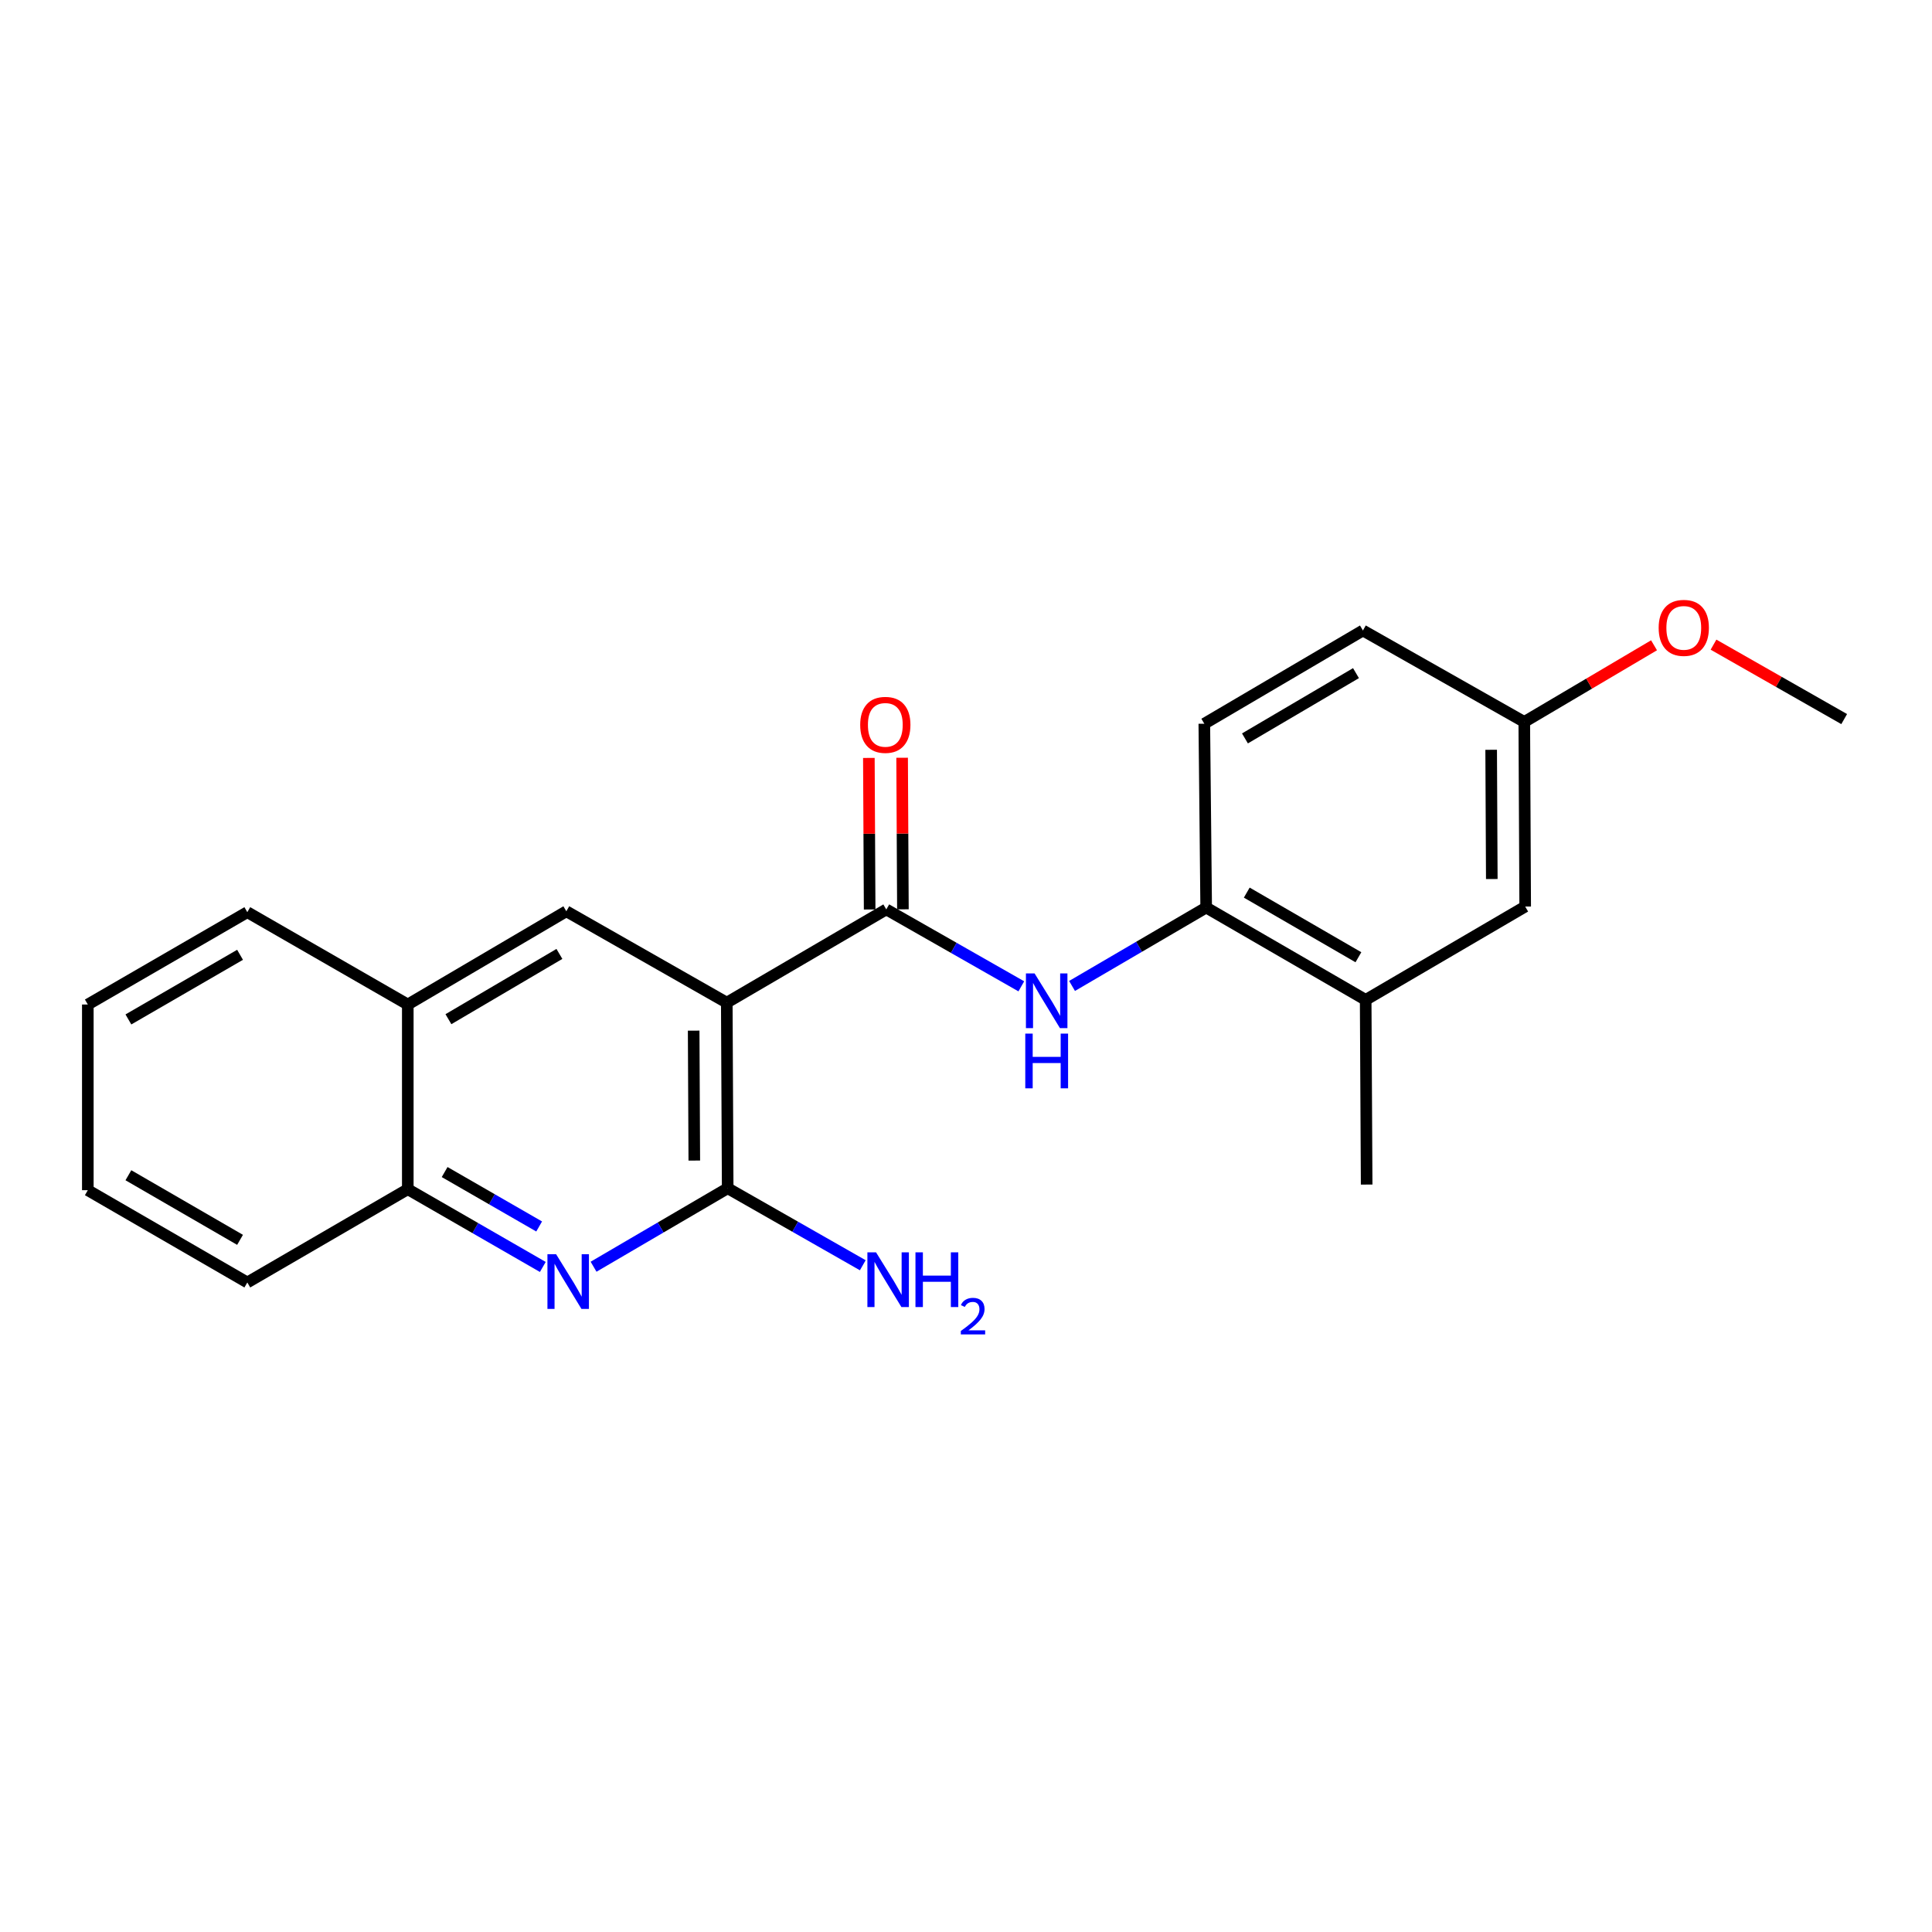 <?xml version='1.0' encoding='iso-8859-1'?>
<svg version='1.1' baseProfile='full'
              xmlns='http://www.w3.org/2000/svg'
                      xmlns:rdkit='http://www.rdkit.org/xml'
                      xmlns:xlink='http://www.w3.org/1999/xlink'
                  xml:space='preserve'
width='1000px' height='1000px' viewBox='0 0 1000 1000'>
<!-- END OF HEADER -->
<rect style='opacity:1.0;fill:#FFFFFF;stroke:none' width='1000' height='1000' x='0' y='0'> </rect>
<path class='bond-0' d='M 376.182,518.968 L 458.737,470.705' style='fill:none;fill-rule:evenodd;stroke:#000000;stroke-width:6px;stroke-linecap:butt;stroke-linejoin:miter;stroke-opacity:1' />
<path class='bond-1' d='M 376.182,518.968 L 376.65,615.035' style='fill:none;fill-rule:evenodd;stroke:#000000;stroke-width:6px;stroke-linecap:butt;stroke-linejoin:miter;stroke-opacity:1' />
<path class='bond-1' d='M 359.039,533.462 L 359.367,600.709' style='fill:none;fill-rule:evenodd;stroke:#000000;stroke-width:6px;stroke-linecap:butt;stroke-linejoin:miter;stroke-opacity:1' />
<path class='bond-4' d='M 376.182,518.968 L 293.129,471.671' style='fill:none;fill-rule:evenodd;stroke:#000000;stroke-width:6px;stroke-linecap:butt;stroke-linejoin:miter;stroke-opacity:1' />
<path class='bond-3' d='M 458.737,470.705 L 493.684,490.614' style='fill:none;fill-rule:evenodd;stroke:#000000;stroke-width:6px;stroke-linecap:butt;stroke-linejoin:miter;stroke-opacity:1' />
<path class='bond-3' d='M 493.684,490.614 L 528.632,510.523' style='fill:none;fill-rule:evenodd;stroke:#0000FF;stroke-width:6px;stroke-linecap:butt;stroke-linejoin:miter;stroke-opacity:1' />
<path class='bond-9' d='M 467.343,470.66 L 467.139,431.436' style='fill:none;fill-rule:evenodd;stroke:#000000;stroke-width:6px;stroke-linecap:butt;stroke-linejoin:miter;stroke-opacity:1' />
<path class='bond-9' d='M 467.139,431.436 L 466.935,392.212' style='fill:none;fill-rule:evenodd;stroke:#FF0000;stroke-width:6px;stroke-linecap:butt;stroke-linejoin:miter;stroke-opacity:1' />
<path class='bond-9' d='M 450.13,470.75 L 449.926,431.525' style='fill:none;fill-rule:evenodd;stroke:#000000;stroke-width:6px;stroke-linecap:butt;stroke-linejoin:miter;stroke-opacity:1' />
<path class='bond-9' d='M 449.926,431.525 L 449.722,392.301' style='fill:none;fill-rule:evenodd;stroke:#FF0000;stroke-width:6px;stroke-linecap:butt;stroke-linejoin:miter;stroke-opacity:1' />
<path class='bond-2' d='M 376.65,615.035 L 341.938,635.345' style='fill:none;fill-rule:evenodd;stroke:#000000;stroke-width:6px;stroke-linecap:butt;stroke-linejoin:miter;stroke-opacity:1' />
<path class='bond-2' d='M 341.938,635.345 L 307.226,655.654' style='fill:none;fill-rule:evenodd;stroke:#0000FF;stroke-width:6px;stroke-linecap:butt;stroke-linejoin:miter;stroke-opacity:1' />
<path class='bond-11' d='M 376.65,615.035 L 411.612,634.961' style='fill:none;fill-rule:evenodd;stroke:#000000;stroke-width:6px;stroke-linecap:butt;stroke-linejoin:miter;stroke-opacity:1' />
<path class='bond-11' d='M 411.612,634.961 L 446.573,654.887' style='fill:none;fill-rule:evenodd;stroke:#0000FF;stroke-width:6px;stroke-linecap:butt;stroke-linejoin:miter;stroke-opacity:1' />
<path class='bond-22' d='M 280.96,655.774 L 246.016,635.653' style='fill:none;fill-rule:evenodd;stroke:#0000FF;stroke-width:6px;stroke-linecap:butt;stroke-linejoin:miter;stroke-opacity:1' />
<path class='bond-22' d='M 246.016,635.653 L 211.072,615.533' style='fill:none;fill-rule:evenodd;stroke:#000000;stroke-width:6px;stroke-linecap:butt;stroke-linejoin:miter;stroke-opacity:1' />
<path class='bond-22' d='M 279.066,634.821 L 254.605,620.736' style='fill:none;fill-rule:evenodd;stroke:#0000FF;stroke-width:6px;stroke-linecap:butt;stroke-linejoin:miter;stroke-opacity:1' />
<path class='bond-22' d='M 254.605,620.736 L 230.144,606.652' style='fill:none;fill-rule:evenodd;stroke:#000000;stroke-width:6px;stroke-linecap:butt;stroke-linejoin:miter;stroke-opacity:1' />
<path class='bond-5' d='M 554.891,510.326 L 589.603,490.032' style='fill:none;fill-rule:evenodd;stroke:#0000FF;stroke-width:6px;stroke-linecap:butt;stroke-linejoin:miter;stroke-opacity:1' />
<path class='bond-5' d='M 589.603,490.032 L 624.316,469.739' style='fill:none;fill-rule:evenodd;stroke:#000000;stroke-width:6px;stroke-linecap:butt;stroke-linejoin:miter;stroke-opacity:1' />
<path class='bond-8' d='M 293.129,471.671 L 211.072,519.934' style='fill:none;fill-rule:evenodd;stroke:#000000;stroke-width:6px;stroke-linecap:butt;stroke-linejoin:miter;stroke-opacity:1' />
<path class='bond-8' d='M 289.547,493.747 L 232.107,527.531' style='fill:none;fill-rule:evenodd;stroke:#000000;stroke-width:6px;stroke-linecap:butt;stroke-linejoin:miter;stroke-opacity:1' />
<path class='bond-7' d='M 624.316,469.739 L 706.871,517.534' style='fill:none;fill-rule:evenodd;stroke:#000000;stroke-width:6px;stroke-linecap:butt;stroke-linejoin:miter;stroke-opacity:1' />
<path class='bond-7' d='M 645.323,462.012 L 703.112,495.468' style='fill:none;fill-rule:evenodd;stroke:#000000;stroke-width:6px;stroke-linecap:butt;stroke-linejoin:miter;stroke-opacity:1' />
<path class='bond-12' d='M 624.316,469.739 L 623.35,374.599' style='fill:none;fill-rule:evenodd;stroke:#000000;stroke-width:6px;stroke-linecap:butt;stroke-linejoin:miter;stroke-opacity:1' />
<path class='bond-6' d='M 211.072,615.533 L 211.072,519.934' style='fill:none;fill-rule:evenodd;stroke:#000000;stroke-width:6px;stroke-linecap:butt;stroke-linejoin:miter;stroke-opacity:1' />
<path class='bond-17' d='M 211.072,615.533 L 128.01,663.805' style='fill:none;fill-rule:evenodd;stroke:#000000;stroke-width:6px;stroke-linecap:butt;stroke-linejoin:miter;stroke-opacity:1' />
<path class='bond-10' d='M 706.871,517.534 L 789.435,469.232' style='fill:none;fill-rule:evenodd;stroke:#000000;stroke-width:6px;stroke-linecap:butt;stroke-linejoin:miter;stroke-opacity:1' />
<path class='bond-16' d='M 706.871,517.534 L 707.377,613.132' style='fill:none;fill-rule:evenodd;stroke:#000000;stroke-width:6px;stroke-linecap:butt;stroke-linejoin:miter;stroke-opacity:1' />
<path class='bond-18' d='M 211.072,519.934 L 128.01,472.139' style='fill:none;fill-rule:evenodd;stroke:#000000;stroke-width:6px;stroke-linecap:butt;stroke-linejoin:miter;stroke-opacity:1' />
<path class='bond-24' d='M 789.435,469.232 L 788.967,373.672' style='fill:none;fill-rule:evenodd;stroke:#000000;stroke-width:6px;stroke-linecap:butt;stroke-linejoin:miter;stroke-opacity:1' />
<path class='bond-24' d='M 772.152,454.983 L 771.824,388.09' style='fill:none;fill-rule:evenodd;stroke:#000000;stroke-width:6px;stroke-linecap:butt;stroke-linejoin:miter;stroke-opacity:1' />
<path class='bond-14' d='M 623.35,374.599 L 705.446,326.336' style='fill:none;fill-rule:evenodd;stroke:#000000;stroke-width:6px;stroke-linecap:butt;stroke-linejoin:miter;stroke-opacity:1' />
<path class='bond-14' d='M 644.388,382.199 L 701.855,348.414' style='fill:none;fill-rule:evenodd;stroke:#000000;stroke-width:6px;stroke-linecap:butt;stroke-linejoin:miter;stroke-opacity:1' />
<path class='bond-13' d='M 788.967,373.672 L 705.446,326.336' style='fill:none;fill-rule:evenodd;stroke:#000000;stroke-width:6px;stroke-linecap:butt;stroke-linejoin:miter;stroke-opacity:1' />
<path class='bond-15' d='M 788.967,373.672 L 822.546,353.835' style='fill:none;fill-rule:evenodd;stroke:#000000;stroke-width:6px;stroke-linecap:butt;stroke-linejoin:miter;stroke-opacity:1' />
<path class='bond-15' d='M 822.546,353.835 L 856.125,333.998' style='fill:none;fill-rule:evenodd;stroke:#FF0000;stroke-width:6px;stroke-linecap:butt;stroke-linejoin:miter;stroke-opacity:1' />
<path class='bond-19' d='M 886.911,333.669 L 920.728,352.934' style='fill:none;fill-rule:evenodd;stroke:#FF0000;stroke-width:6px;stroke-linecap:butt;stroke-linejoin:miter;stroke-opacity:1' />
<path class='bond-19' d='M 920.728,352.934 L 954.545,372.199' style='fill:none;fill-rule:evenodd;stroke:#000000;stroke-width:6px;stroke-linecap:butt;stroke-linejoin:miter;stroke-opacity:1' />
<path class='bond-23' d='M 128.01,663.805 L 45.455,616.039' style='fill:none;fill-rule:evenodd;stroke:#000000;stroke-width:6px;stroke-linecap:butt;stroke-linejoin:miter;stroke-opacity:1' />
<path class='bond-23' d='M 124.247,641.742 L 66.458,608.305' style='fill:none;fill-rule:evenodd;stroke:#000000;stroke-width:6px;stroke-linecap:butt;stroke-linejoin:miter;stroke-opacity:1' />
<path class='bond-21' d='M 128.01,472.139 L 45.455,519.934' style='fill:none;fill-rule:evenodd;stroke:#000000;stroke-width:6px;stroke-linecap:butt;stroke-linejoin:miter;stroke-opacity:1' />
<path class='bond-21' d='M 124.251,494.205 L 66.462,527.661' style='fill:none;fill-rule:evenodd;stroke:#000000;stroke-width:6px;stroke-linecap:butt;stroke-linejoin:miter;stroke-opacity:1' />
<path class='bond-20' d='M 45.455,616.039 L 45.455,519.934' style='fill:none;fill-rule:evenodd;stroke:#000000;stroke-width:6px;stroke-linecap:butt;stroke-linejoin:miter;stroke-opacity:1' />
<path  class='atom-3' d='M 287.835 649.177
L 297.115 664.177
Q 298.035 665.657, 299.515 668.337
Q 300.995 671.017, 301.075 671.177
L 301.075 649.177
L 304.835 649.177
L 304.835 677.497
L 300.955 677.497
L 290.995 661.097
Q 289.835 659.177, 288.595 656.977
Q 287.395 654.777, 287.035 654.097
L 287.035 677.497
L 283.355 677.497
L 283.355 649.177
L 287.835 649.177
' fill='#0000FF'/>
<path  class='atom-4' d='M 535.5 503.842
L 544.78 518.842
Q 545.7 520.322, 547.18 523.002
Q 548.66 525.682, 548.74 525.842
L 548.74 503.842
L 552.5 503.842
L 552.5 532.162
L 548.62 532.162
L 538.66 515.762
Q 537.5 513.842, 536.26 511.642
Q 535.06 509.442, 534.7 508.762
L 534.7 532.162
L 531.02 532.162
L 531.02 503.842
L 535.5 503.842
' fill='#0000FF'/>
<path  class='atom-4' d='M 530.68 534.994
L 534.52 534.994
L 534.52 547.034
L 549 547.034
L 549 534.994
L 552.84 534.994
L 552.84 563.314
L 549 563.314
L 549 550.234
L 534.52 550.234
L 534.52 563.314
L 530.68 563.314
L 530.68 534.994
' fill='#0000FF'/>
<path  class='atom-10' d='M 445.24 375.186
Q 445.24 368.386, 448.6 364.586
Q 451.96 360.786, 458.24 360.786
Q 464.52 360.786, 467.88 364.586
Q 471.24 368.386, 471.24 375.186
Q 471.24 382.066, 467.84 385.986
Q 464.44 389.866, 458.24 389.866
Q 452 389.866, 448.6 385.986
Q 445.24 382.106, 445.24 375.186
M 458.24 386.666
Q 462.56 386.666, 464.88 383.786
Q 467.24 380.866, 467.24 375.186
Q 467.24 369.626, 464.88 366.826
Q 462.56 363.986, 458.24 363.986
Q 453.92 363.986, 451.56 366.786
Q 449.24 369.586, 449.24 375.186
Q 449.24 380.906, 451.56 383.786
Q 453.92 386.666, 458.24 386.666
' fill='#FF0000'/>
<path  class='atom-12' d='M 453.443 648.211
L 462.723 663.211
Q 463.643 664.691, 465.123 667.371
Q 466.603 670.051, 466.683 670.211
L 466.683 648.211
L 470.443 648.211
L 470.443 676.531
L 466.563 676.531
L 456.603 660.131
Q 455.443 658.211, 454.203 656.011
Q 453.003 653.811, 452.643 653.131
L 452.643 676.531
L 448.963 676.531
L 448.963 648.211
L 453.443 648.211
' fill='#0000FF'/>
<path  class='atom-12' d='M 473.843 648.211
L 477.683 648.211
L 477.683 660.251
L 492.163 660.251
L 492.163 648.211
L 496.003 648.211
L 496.003 676.531
L 492.163 676.531
L 492.163 663.451
L 477.683 663.451
L 477.683 676.531
L 473.843 676.531
L 473.843 648.211
' fill='#0000FF'/>
<path  class='atom-12' d='M 497.375 675.537
Q 498.062 673.768, 499.699 672.792
Q 501.335 671.788, 503.606 671.788
Q 506.431 671.788, 508.015 673.32
Q 509.599 674.851, 509.599 677.57
Q 509.599 680.342, 507.539 682.929
Q 505.507 685.516, 501.283 688.579
L 509.915 688.579
L 509.915 690.691
L 497.323 690.691
L 497.323 688.922
Q 500.807 686.44, 502.867 684.592
Q 504.952 682.744, 505.955 681.081
Q 506.959 679.418, 506.959 677.702
Q 506.959 675.907, 506.061 674.904
Q 505.163 673.9, 503.606 673.9
Q 502.101 673.9, 501.098 674.508
Q 500.095 675.115, 499.382 676.461
L 497.375 675.537
' fill='#0000FF'/>
<path  class='atom-16' d='M 858.522 324.982
Q 858.522 318.182, 861.882 314.382
Q 865.242 310.582, 871.522 310.582
Q 877.802 310.582, 881.162 314.382
Q 884.522 318.182, 884.522 324.982
Q 884.522 331.862, 881.122 335.782
Q 877.722 339.662, 871.522 339.662
Q 865.282 339.662, 861.882 335.782
Q 858.522 331.902, 858.522 324.982
M 871.522 336.462
Q 875.842 336.462, 878.162 333.582
Q 880.522 330.662, 880.522 324.982
Q 880.522 319.422, 878.162 316.622
Q 875.842 313.782, 871.522 313.782
Q 867.202 313.782, 864.842 316.582
Q 862.522 319.382, 862.522 324.982
Q 862.522 330.702, 864.842 333.582
Q 867.202 336.462, 871.522 336.462
' fill='#FF0000'/>
</svg>
